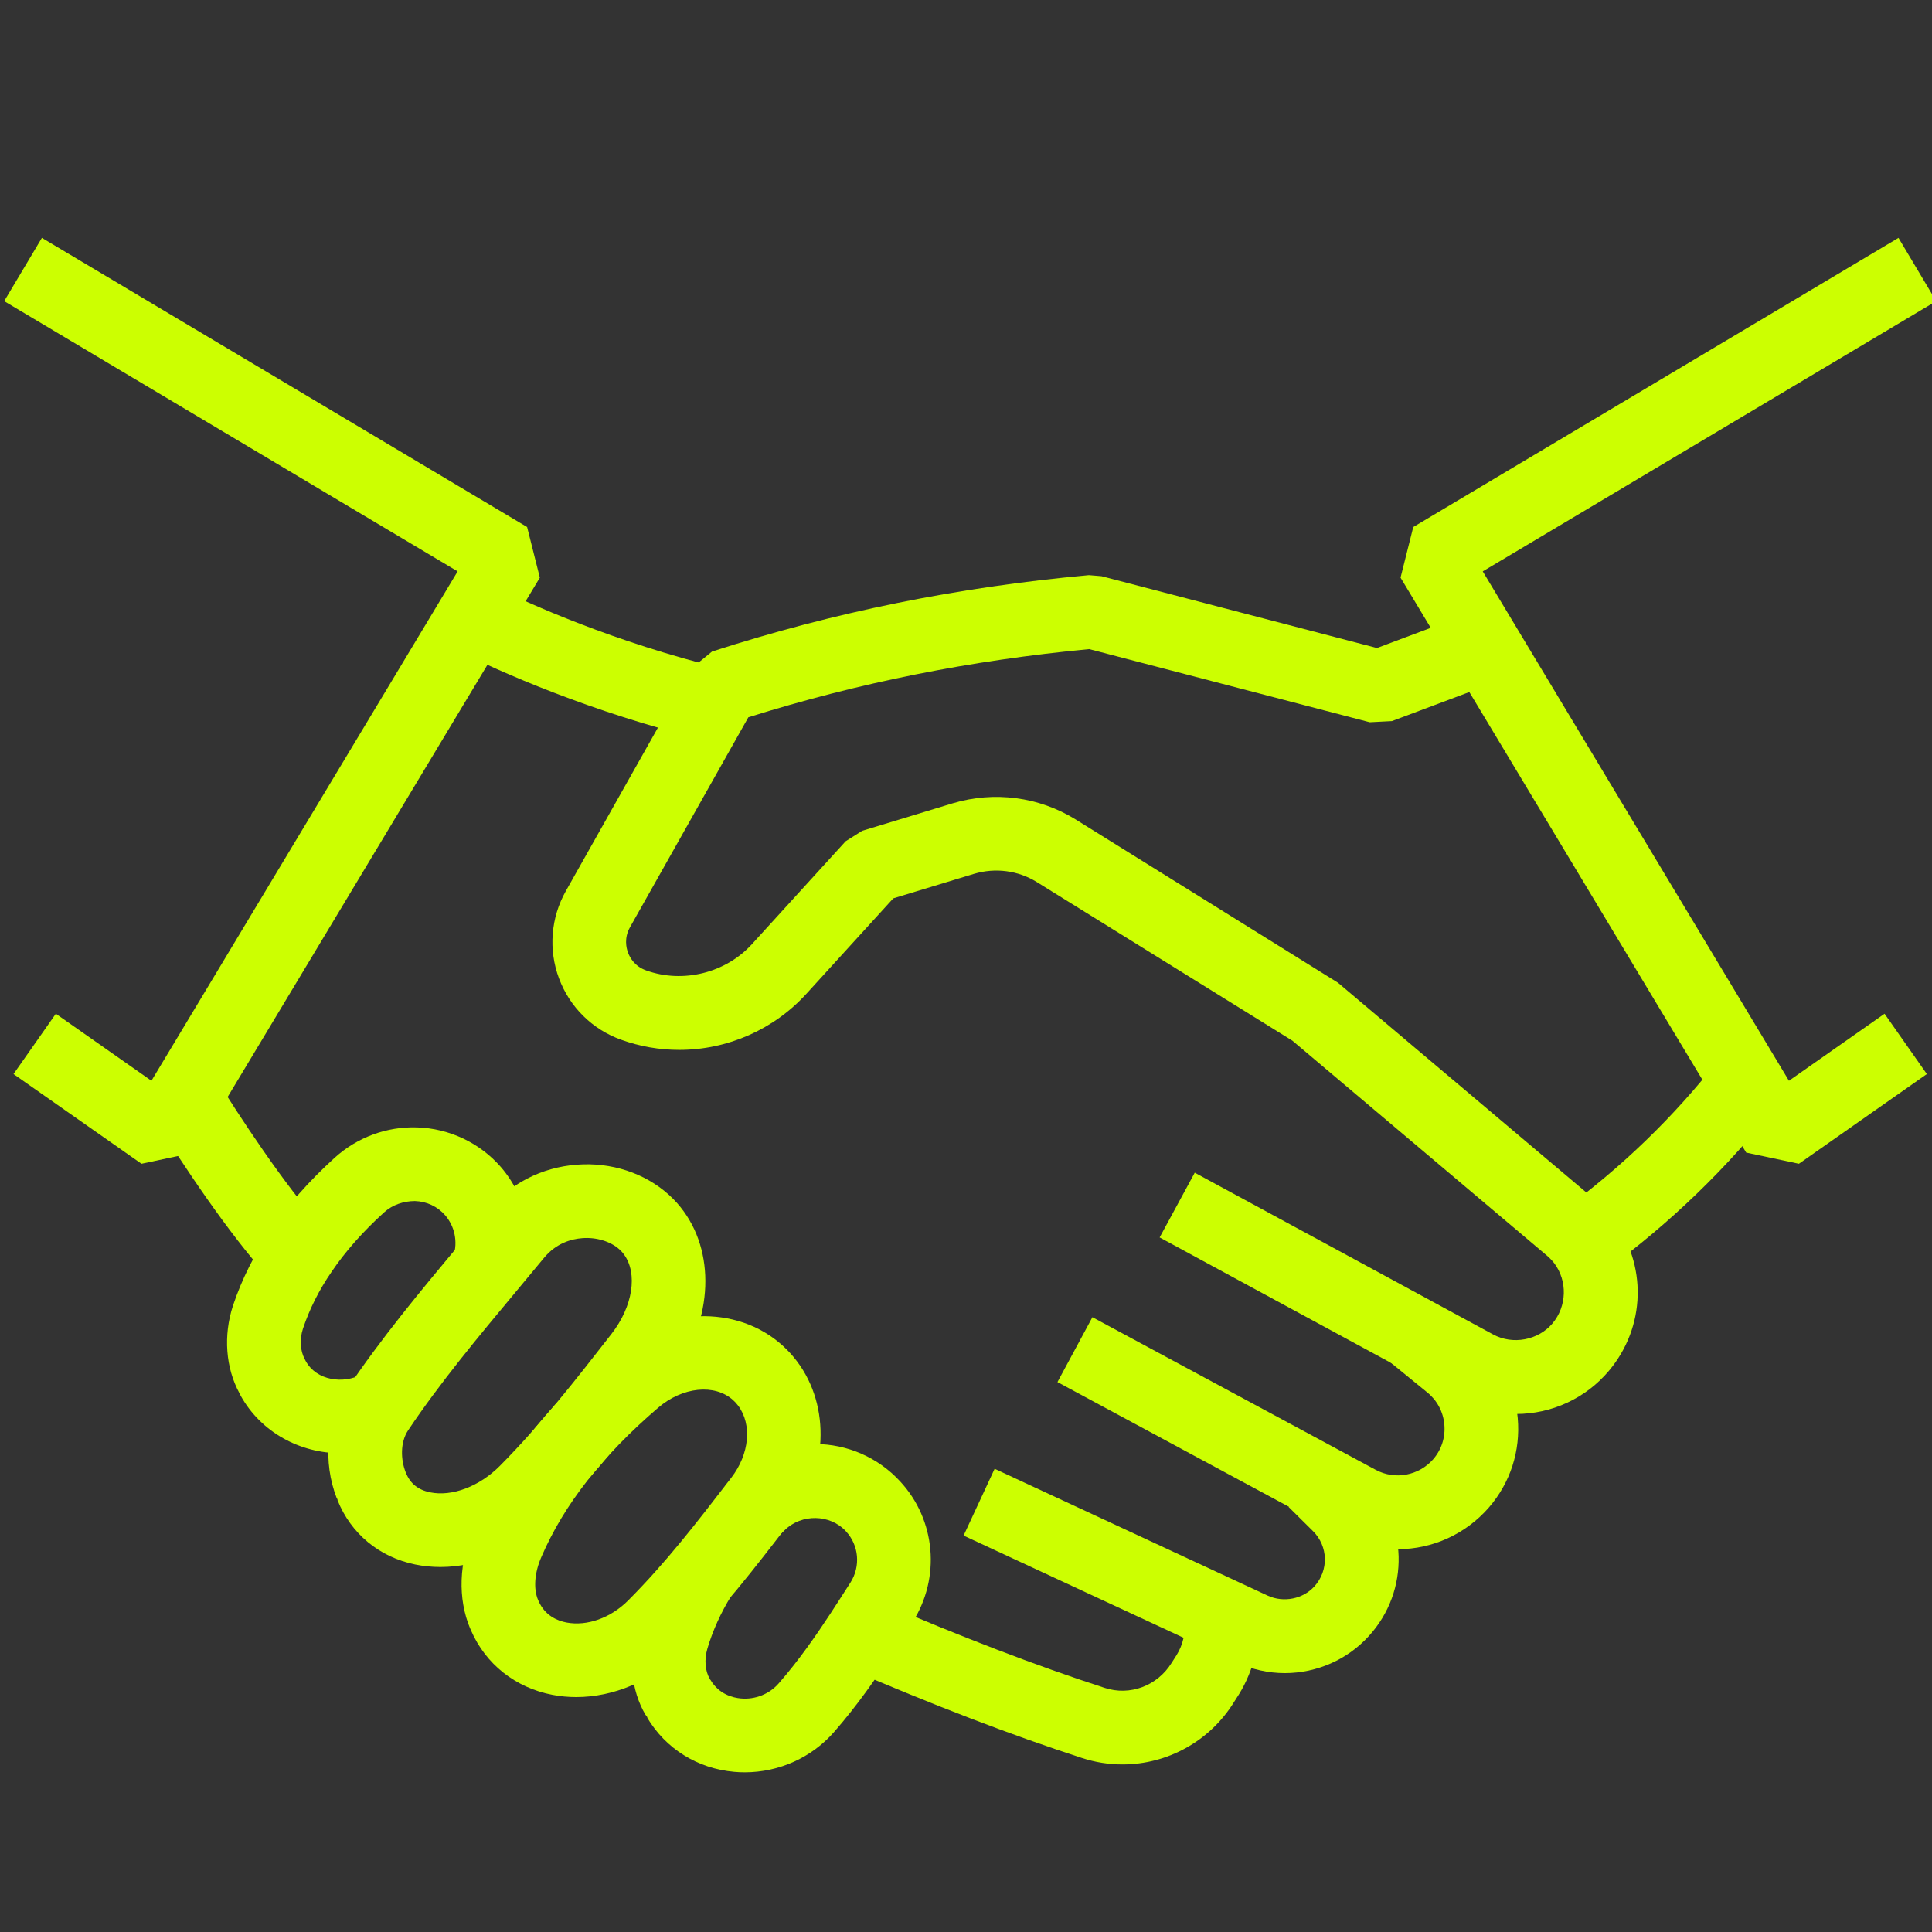 <svg xmlns="http://www.w3.org/2000/svg" fill="none" viewBox="0 0 1000 1000" height="1000" width="1000">
<rect x="0" y="0" width="1000" height="1000" fill="#333333" stroke="none"/>
<g clip-path="url(#clip0_203_5989)">
<path fill="#CCFF01" d="M931.109 602.361L903.819 596.573L724.918 298.98L731.504 272.786L982.656 123.122L1002.17 155.87L767.465 295.746L925.959 559.399L975.443 524.704L997.339 555.92L931.109 602.361Z"></path>
<path fill="#CCFF01" d="M73.228 602.361L6.998 555.92L28.894 524.704L78.378 559.399L236.872 295.746L2.168 155.87L21.68 123.122L272.833 272.786L279.419 298.98L100.518 596.573L73.228 602.361Z"></path>
<path fill="#CCFF01" d="M784.672 731.877C774.202 731.877 763.797 729.217 754.573 724.184L600.228 640.495L618.4 606.981L772.798 690.692C783.033 696.256 796.237 693.681 803.556 685.01C811.036 676.158 811.419 663.029 804.45 653.816C803.29 652.369 802.014 651.018 800.694 649.911L668.979 538.677L536.604 456.53C526.965 450.551 515.102 449.008 504.133 452.306L462.374 464.988L417.39 514.376C400.612 532.825 376.631 543.411 351.586 543.411C341.298 543.411 331.169 541.645 321.487 538.155C306.624 532.846 294.889 521.281 289.346 506.429C283.782 491.544 285.069 475.064 292.868 461.222L357.768 346.051L368.535 337.242C431.711 316.836 495.515 303.898 563.618 297.695L570.15 298.238L712.718 335.412L762.084 316.889L775.468 352.594L720.452 373.235L708.951 373.831L563.767 335.976C502.303 341.795 444.468 353.36 387.345 371.266L326.084 479.937C322.988 485.448 324.115 490.534 325.062 493.087C326.009 495.609 328.467 500.152 334.361 502.258C353.565 509.184 375.684 503.556 389.186 488.714L437.712 435.432L446.266 430.028L493.121 415.792C514.624 409.366 537.764 412.409 556.692 424.112L692.513 508.642L825.25 620.738C828.495 623.462 831.57 626.653 834.591 630.462C852.774 654.497 851.88 686.915 832.676 709.64C820.707 723.78 803.216 731.877 784.672 731.877Z"></path>
<path fill="#CCFF01" d="M830.878 657.704L808.387 626.914C839.049 604.529 866.286 578.218 889.352 548.715L919.398 572.207C894.161 604.476 864.371 633.244 830.878 657.704Z"></path>
<path fill="#CCFF01" d="M723.485 801.86C713.282 801.86 703.047 799.243 693.886 794.306L547.34 715.362L565.427 681.784L711.994 760.739C722.134 766.239 734.507 763.686 741.827 755.291C746.115 750.344 748.179 743.961 747.594 737.375C747.019 730.789 743.87 724.863 738.731 720.703L718.559 704.265L742.646 674.709L762.776 691.115C775.969 701.797 784.076 717.043 785.576 734.013C787.076 750.983 781.767 767.431 770.617 780.305C758.659 794.019 741.497 801.86 723.485 801.86Z"></path>
<path fill="#CCFF01" d="M664.99 866.004C656.606 866.004 648.063 864.121 640.264 860.546L498.75 794.816L514.815 760.238L656.234 825.925C664.479 829.681 674.47 827.585 680.289 821.159C687.854 812.882 687.513 800.295 679.566 792.465L667.011 780.027L693.844 752.939L706.356 765.334C728.954 787.581 729.901 823.393 708.484 846.842C697.44 859.003 681.566 866.004 664.99 866.004Z"></path>
<path fill="#CCFF01" d="M580.994 913.265C573.993 913.276 566.897 912.18 559.949 909.903C523.541 898.093 483.708 882.826 438.203 863.26L453.268 828.235C497.677 847.333 536.436 862.186 571.759 873.644C584.856 877.932 599.07 872.591 606.433 860.696L608.954 856.749C612.412 851.206 613.88 844.599 613.103 837.821L650.979 833.459C652.735 848.674 649.256 864.175 641.202 877.102L638.712 880.996C626.062 901.455 604.028 913.265 580.994 913.265Z"></path>
<path fill="#CCFF01" d="M364.698 383.084C305.17 368.434 258.708 347.634 236.312 336.548L253.229 302.374C274.231 312.779 317.821 332.281 373.805 346.059L364.698 383.084Z"></path>
<path fill="#CCFF01" d="M139.25 661.582C117.844 637.835 94.799 603.076 79.223 578.095L111.588 557.923C123.663 577.308 147.006 613.237 167.572 636.069L139.25 661.582Z"></path>
<path fill="#CCFF01" d="M176.408 752.196C155.384 752.196 135.138 741.429 124.594 722.448L123.881 721.012C116.838 708.075 115.519 691.36 120.583 675.816C125.179 662.059 131.754 648.952 140.181 636.727C148.788 623.96 159.949 611.299 173.237 599.245C184.962 588.627 200.208 583.03 215.869 583.541C232.477 584.041 248.266 591.488 259.171 603.968C272.822 619.704 277.365 641.749 271.066 661.57L234.722 650.016C237.02 642.781 235.371 634.727 230.413 629.013C226.445 624.47 220.848 621.843 214.709 621.651C208.89 621.704 203.208 623.545 198.836 627.503C187.834 637.482 178.685 647.824 171.684 658.208C165.183 667.634 160.215 677.529 156.799 687.753C155.023 693.19 155.363 699.106 157.725 703.468L158.236 704.478C163.992 714.841 177.855 716.331 187.196 711.405L204.9 745.174C195.814 749.94 186.026 752.196 176.408 752.196Z"></path>
<path fill="#CCFF01" d="M385.512 917.34C383.693 917.34 381.863 917.266 380.043 917.095C360.978 915.393 344.55 905.158 334.975 889.029L335.124 888.933L334.06 887.507C326.761 875.059 324.953 858.398 329.549 842.599C333.283 829.97 338.837 817.66 346.082 805.914L378.533 825.937C373.064 834.811 368.893 844.024 366.138 853.323C364.478 859.047 364.935 864.814 367.414 869.059L367.382 869.08L367.765 869.559C372.213 877.059 379.49 878.762 383.437 879.113C390.895 879.804 398.268 876.847 403.12 871.25C413.77 859.047 422.569 846.216 429.772 835.268C433.229 829.991 436.698 824.576 440.177 819.149C445.539 810.755 444.592 799.818 437.847 792.594C429.644 783.635 414.887 783.497 406.269 791.902C405.014 793.062 404.269 793.817 403.514 794.626L375.383 768.9C376.905 767.219 378.437 765.697 380.096 764.176C391.012 753.526 406.003 747.419 421.856 747.419C438.57 747.419 454.593 754.452 465.839 766.697C484.341 786.551 487.043 816.607 472.297 839.694C468.744 845.258 465.19 850.78 461.647 856.196C453.71 868.25 443.986 882.411 431.889 896.274C420.281 909.669 403.237 917.34 385.512 917.34Z"></path>
<path fill="#CCFF01" d="M227.955 811.073C223.561 811.073 219.21 810.647 214.954 809.785C196.261 805.955 181.578 793.784 174.673 776.399L174.758 776.367L174.418 775.474L174.312 775.516C166.97 756.546 168.981 734.927 179.567 719.117C197.133 692.88 217.826 668.048 237.85 644.035C242.627 638.3 247.393 632.587 252.106 626.874C263.757 612.723 280.258 604.201 298.569 602.839C316.368 601.456 333.721 607.17 346.116 618.341C349.084 621.022 351.627 623.842 353.883 626.98C371.012 650.578 368.278 685.997 347.212 713.063C327.954 737.778 308.729 762.451 285.78 785.613L285.759 785.624C269.566 801.923 248.33 811.073 227.955 811.073ZM209.911 761.887L210.102 762.313C212.305 767.845 216.39 771.154 222.604 772.42C233.988 774.761 248.138 769.388 258.714 758.749C280.056 737.214 297.739 714.51 316.464 690.486C327.657 676.102 330.125 659.154 322.996 649.333C322.294 648.355 321.528 647.525 320.581 646.663C316.017 642.546 308.655 640.29 301.377 640.875C295.845 641.279 287.897 643.386 281.535 651.121C276.779 656.887 271.97 662.665 267.14 668.452C247.744 691.71 227.7 715.755 211.251 740.321C207.017 746.652 207.506 755.642 209.868 761.749L209.911 761.887Z"></path>
<path fill="#CCFF01" d="M298.243 878.4C294.136 878.4 290.05 878.017 286.039 877.261C266.793 873.591 251.387 861.409 243.769 843.843L243.407 842.96L243.375 842.971C236.832 827.48 237.492 808.467 245.195 790.785C259.207 758.292 282.294 728.491 315.766 699.755C342.928 676.433 381.261 675.007 404.955 696.361C407.881 698.999 410.381 701.744 412.616 704.744C430.096 728.055 428.543 762.346 408.785 788.051L408.104 788.934C391.028 811.117 373.356 834.066 351.971 855.472L351.95 855.493C337.268 870.154 317.521 878.4 298.243 878.4ZM278.517 828.171L278.751 828.672C282.028 836.215 288.412 838.885 293.189 839.8C303.807 841.811 315.989 837.502 325.011 828.512C344.651 808.84 360.802 787.87 377.889 765.676L378.559 764.804C387.922 752.622 389.358 737.29 382.049 727.544C381.283 726.512 380.463 725.619 379.421 724.683C369.92 716.107 353.237 717.831 340.619 728.672C311.637 753.558 291.87 778.837 280.188 805.946C276.655 814.042 276.038 822.309 278.507 828.14L278.517 828.171Z"></path>
</g>
<defs>
<clipPath id="clip0_203_5989">
<rect fill="white" height="1000" width="1000"></rect>
</clipPath>
</defs>
</svg>
